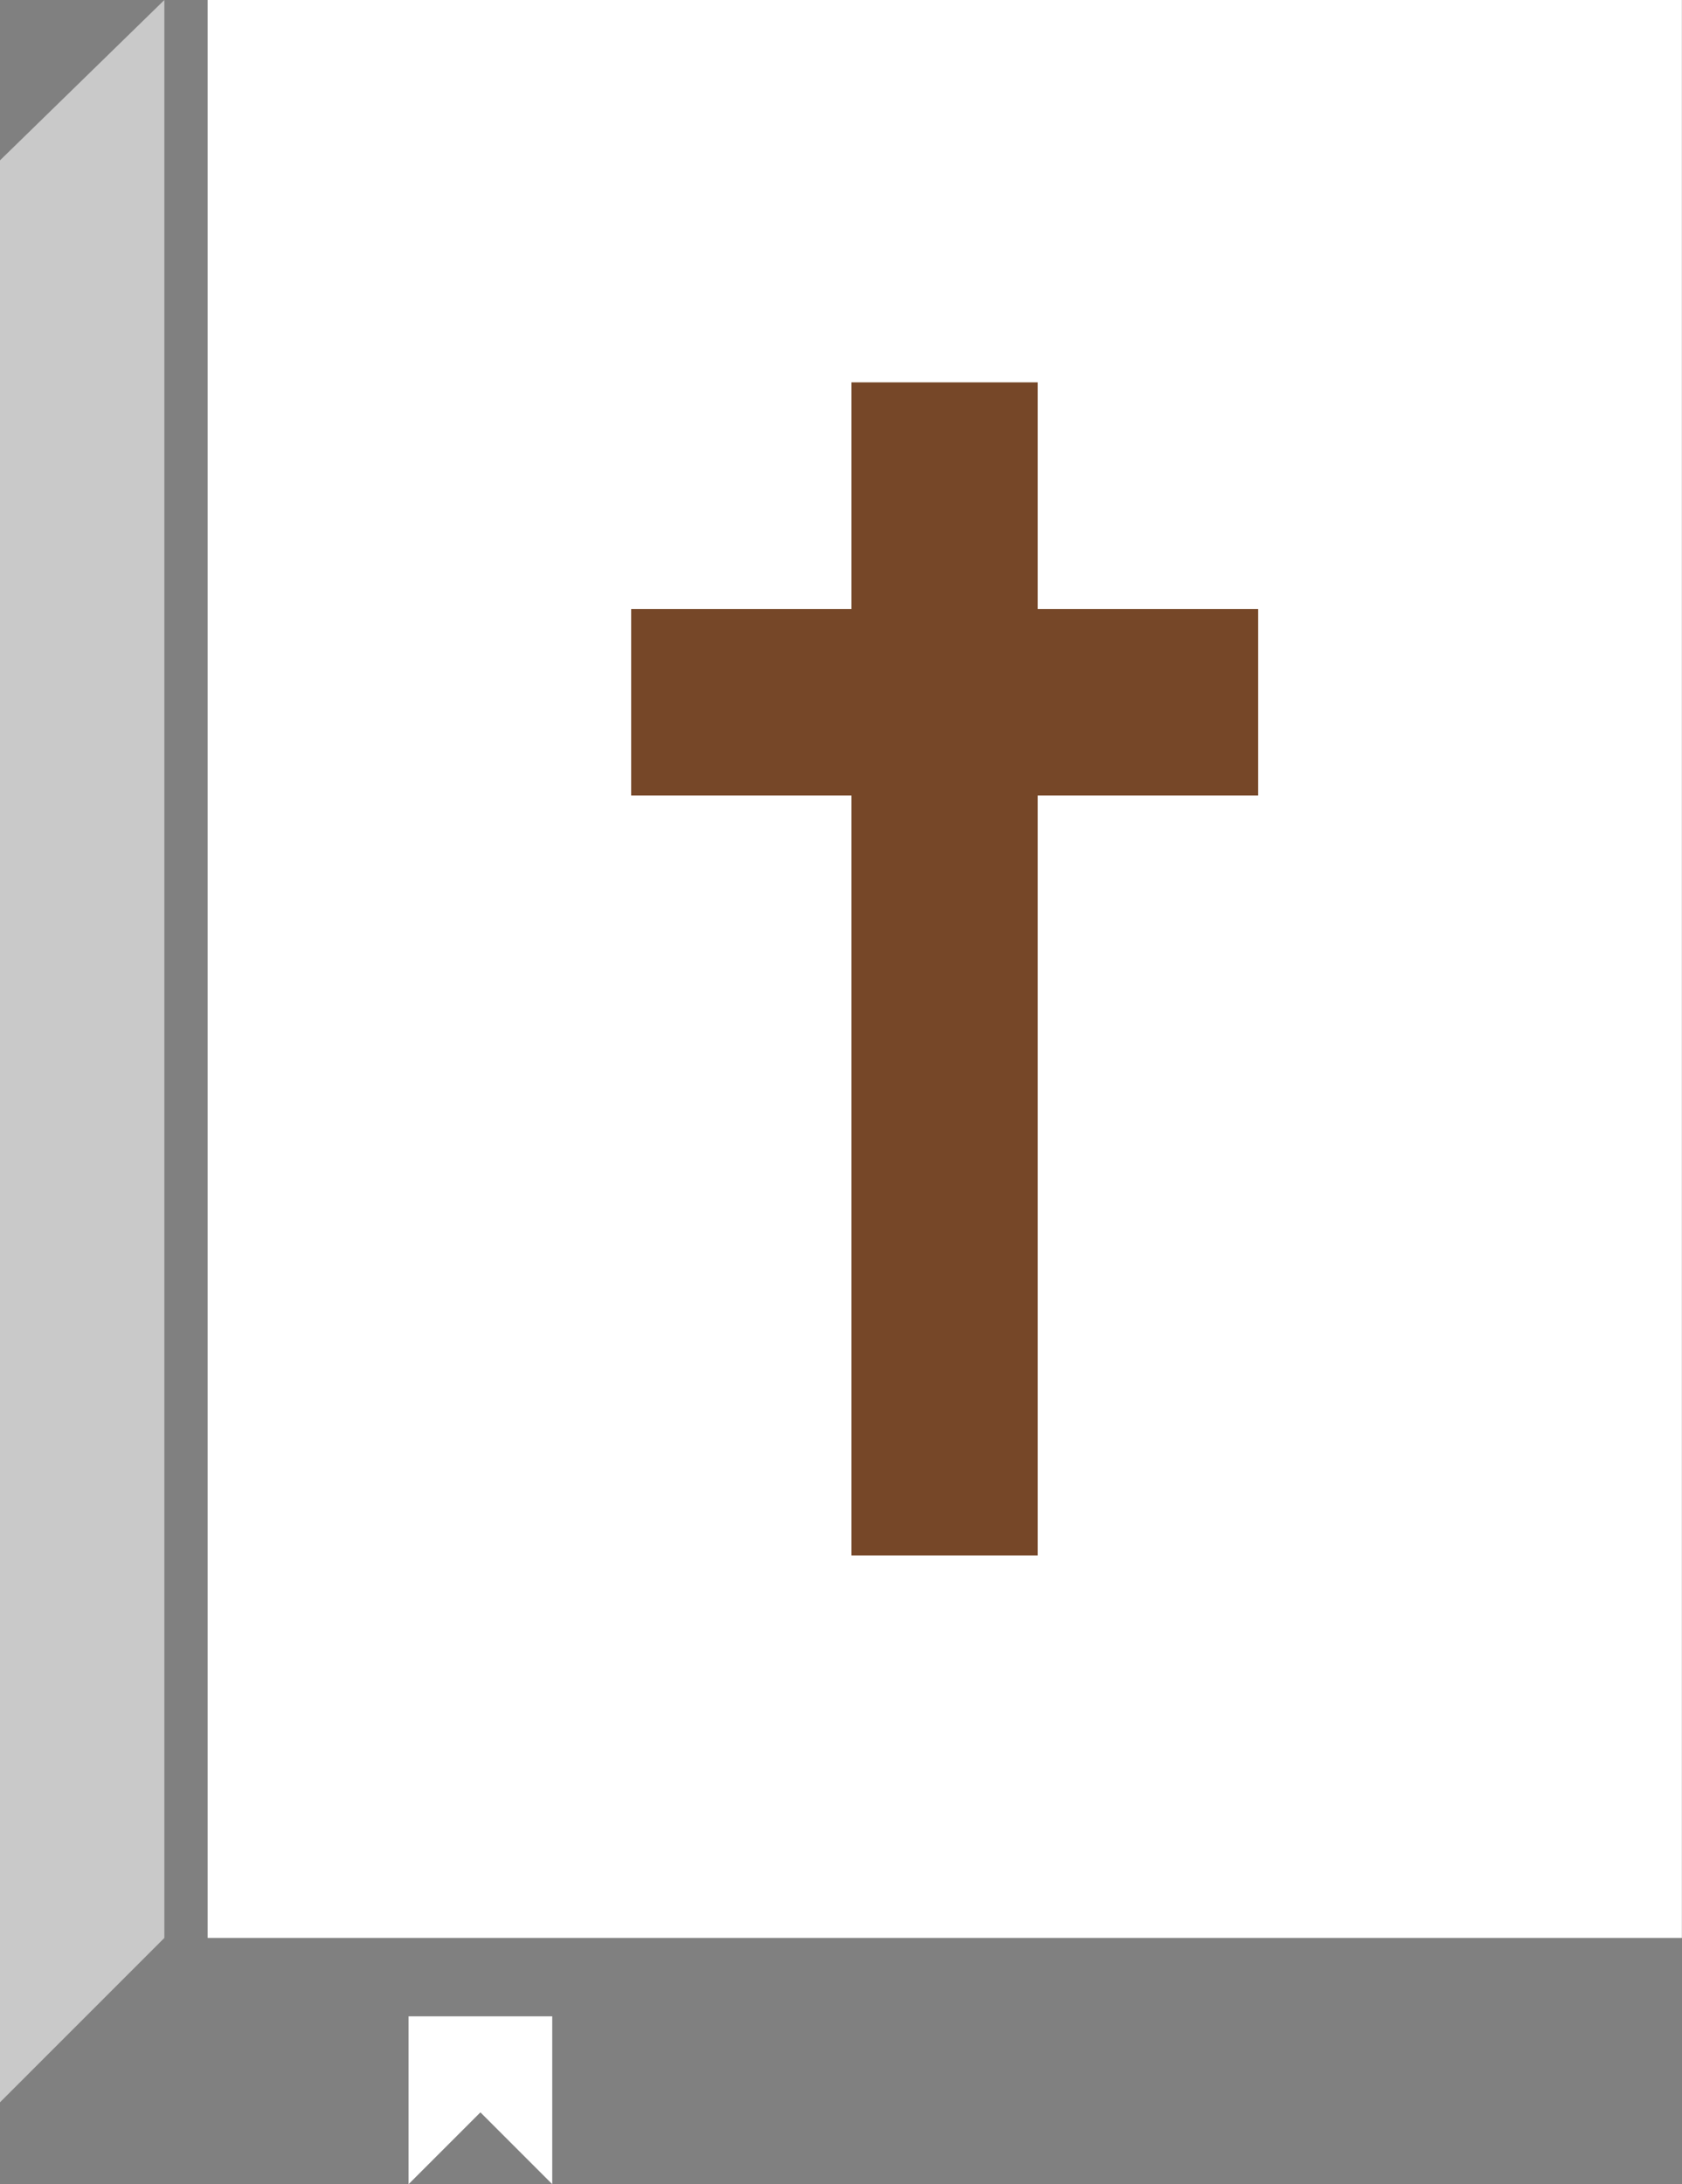 <?xml version="1.0" encoding="UTF-8"?> <svg xmlns="http://www.w3.org/2000/svg" width="201" height="261" viewBox="0 0 201 261" fill="none"><rect x="0" y="0" width="201" height="261" fill="#808080" stroke="none"/> <rect x="24.814" width="176.171" height="231.576" fill="white"></rect> <path d="M19.641 0L0 19.162V251.218L19.641 231.576V0Z" fill="#C9C9C9"></path> <rect x="101.745" y="45.688" width="22.267" height="140.179" fill="#764728"></rect> <rect x="150.353" y="72.769" width="22.288" height="74.926" transform="rotate(90 150.353 72.769)" fill="#764728"></rect> <path d="M48.825 261V240.945H65.993V261L57.409 252.416L48.825 261Z" fill="white"></path> </svg> 